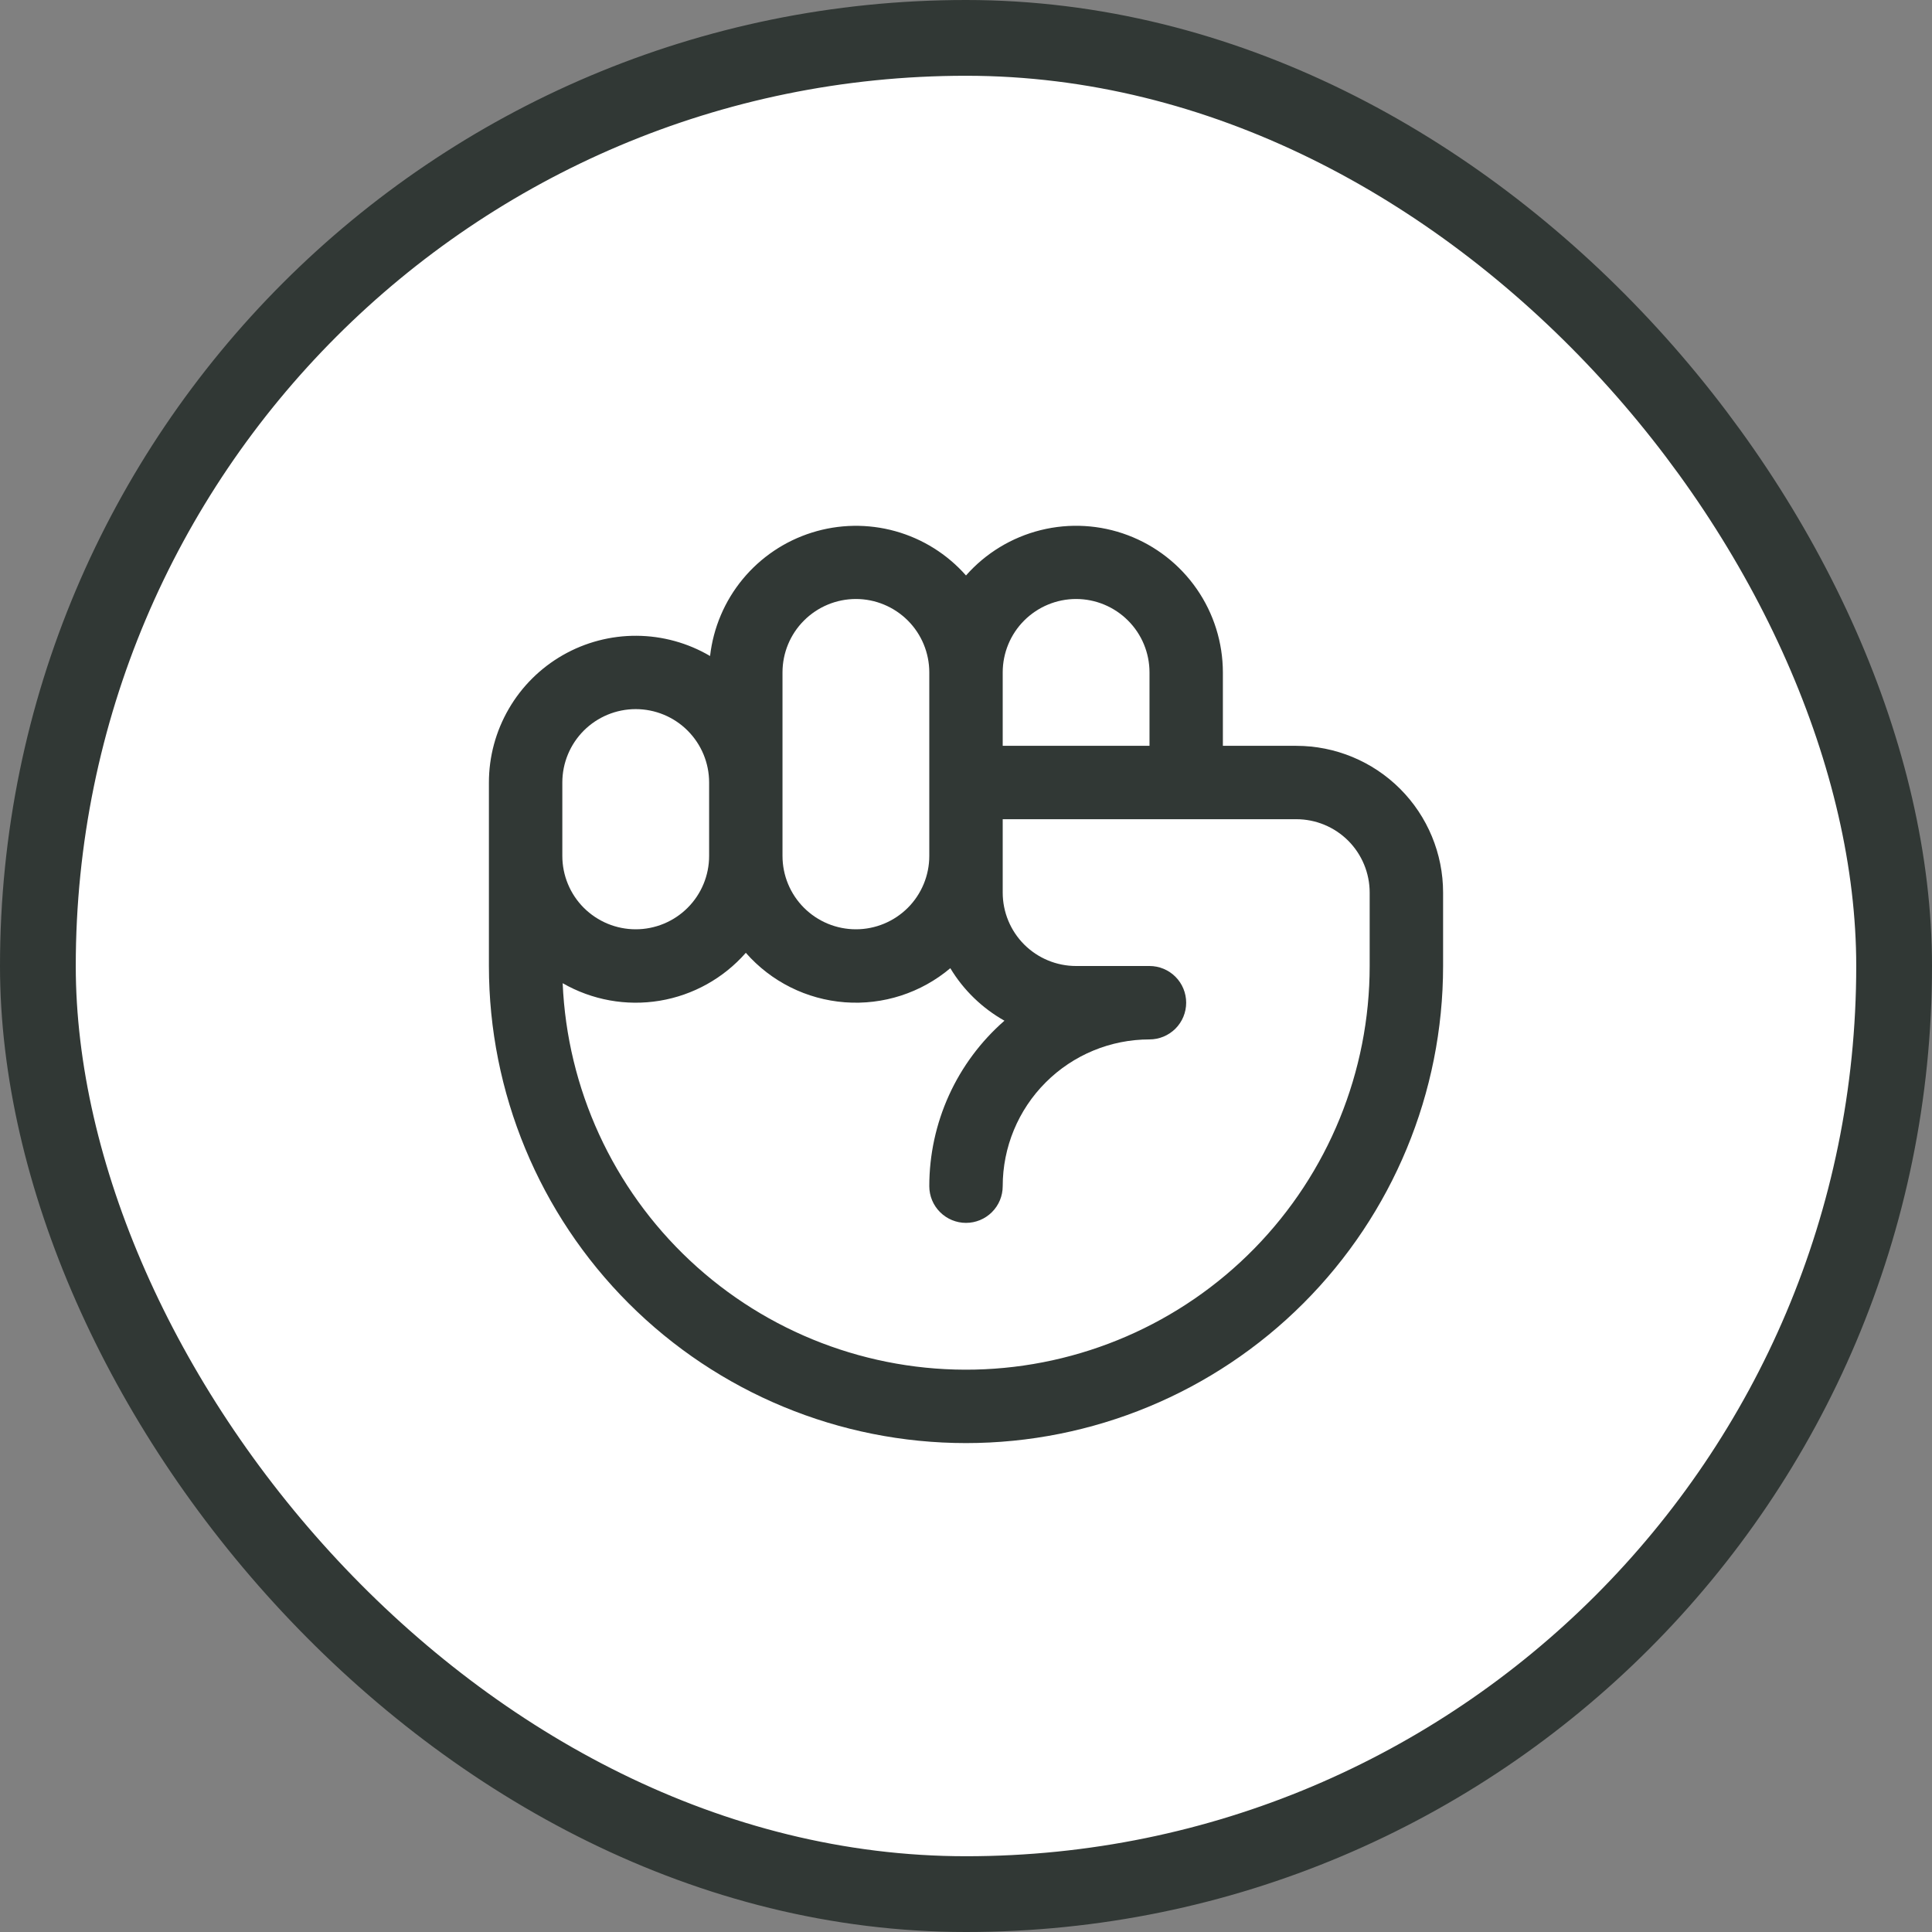 <svg width="51" height="51" viewBox="0 0 51 51" fill="none" xmlns="http://www.w3.org/2000/svg">
<rect x="0" y="0" width="51" height="51" fill="#808080" stroke="none"/>
<rect x="1" y="1" width="49" height="49" rx="24.5" fill="white"/>
<rect x="1" y="1" width="49" height="49" rx="24.5" stroke="#313835" stroke-width="2"/>
<path d="M34.219 19.688H32.281V17.75C32.28 16.963 32.04 16.195 31.592 15.549C31.144 14.902 30.51 14.407 29.774 14.129C29.038 13.851 28.235 13.804 27.471 13.994C26.708 14.184 26.02 14.601 25.5 15.191C25.004 14.629 24.356 14.223 23.634 14.022C22.912 13.821 22.146 13.834 21.431 14.059C20.716 14.284 20.082 14.711 19.605 15.289C19.128 15.867 18.829 16.572 18.744 17.317C18.156 16.971 17.486 16.787 16.804 16.783C16.121 16.779 15.45 16.955 14.857 17.294C14.265 17.633 13.772 18.122 13.43 18.713C13.087 19.303 12.906 19.974 12.906 20.656V25.5C12.906 28.84 14.233 32.043 16.595 34.405C18.957 36.767 22.16 38.094 25.5 38.094C28.84 38.094 32.043 36.767 34.405 34.405C36.767 32.043 38.094 28.84 38.094 25.5V23.562C38.094 22.535 37.685 21.549 36.959 20.823C36.232 20.096 35.246 19.688 34.219 19.688ZM28.406 15.812C28.92 15.812 29.413 16.017 29.776 16.38C30.14 16.743 30.344 17.236 30.344 17.75V19.688H26.469V17.75C26.469 17.236 26.673 16.743 27.036 16.38C27.4 16.017 27.892 15.812 28.406 15.812ZM20.656 17.75C20.656 17.236 20.86 16.743 21.224 16.38C21.587 16.017 22.08 15.812 22.594 15.812C23.108 15.812 23.6 16.017 23.964 16.38C24.327 16.743 24.531 17.236 24.531 17.75V22.594C24.531 23.108 24.327 23.601 23.964 23.964C23.6 24.327 23.108 24.531 22.594 24.531C22.08 24.531 21.587 24.327 21.224 23.964C20.86 23.601 20.656 23.108 20.656 22.594V17.75ZM14.844 20.656C14.844 20.142 15.048 19.65 15.411 19.286C15.775 18.923 16.267 18.719 16.781 18.719C17.295 18.719 17.788 18.923 18.151 19.286C18.515 19.65 18.719 20.142 18.719 20.656V22.594C18.719 23.108 18.515 23.601 18.151 23.964C17.788 24.327 17.295 24.531 16.781 24.531C16.267 24.531 15.775 24.327 15.411 23.964C15.048 23.601 14.844 23.108 14.844 22.594V20.656ZM36.156 25.5C36.156 28.287 35.064 30.963 33.115 32.954C31.165 34.946 28.513 36.094 25.727 36.154C22.941 36.213 20.242 35.179 18.21 33.272C16.177 31.365 14.972 28.738 14.853 25.954C15.628 26.399 16.532 26.563 17.414 26.417C18.295 26.271 19.098 25.824 19.688 25.152C20.355 25.913 21.294 26.382 22.304 26.458C23.313 26.534 24.312 26.211 25.086 25.558C25.434 26.136 25.927 26.613 26.515 26.944C25.892 27.488 25.392 28.16 25.05 28.913C24.708 29.667 24.531 30.485 24.531 31.312C24.531 31.57 24.633 31.816 24.815 31.997C24.997 32.179 25.243 32.281 25.5 32.281C25.757 32.281 26.003 32.179 26.185 31.997C26.367 31.816 26.469 31.57 26.469 31.312C26.469 30.285 26.877 29.299 27.604 28.573C28.33 27.846 29.316 27.438 30.344 27.438C30.601 27.438 30.847 27.335 31.029 27.154C31.21 26.972 31.312 26.726 31.312 26.469C31.312 26.212 31.21 25.965 31.029 25.784C30.847 25.602 30.601 25.5 30.344 25.5H28.406C27.892 25.5 27.4 25.296 27.036 24.933C26.673 24.569 26.469 24.076 26.469 23.562V21.625H34.219C34.733 21.625 35.225 21.829 35.589 22.192C35.952 22.556 36.156 23.049 36.156 23.562V25.5Z" fill="#313835"/>
</svg>
